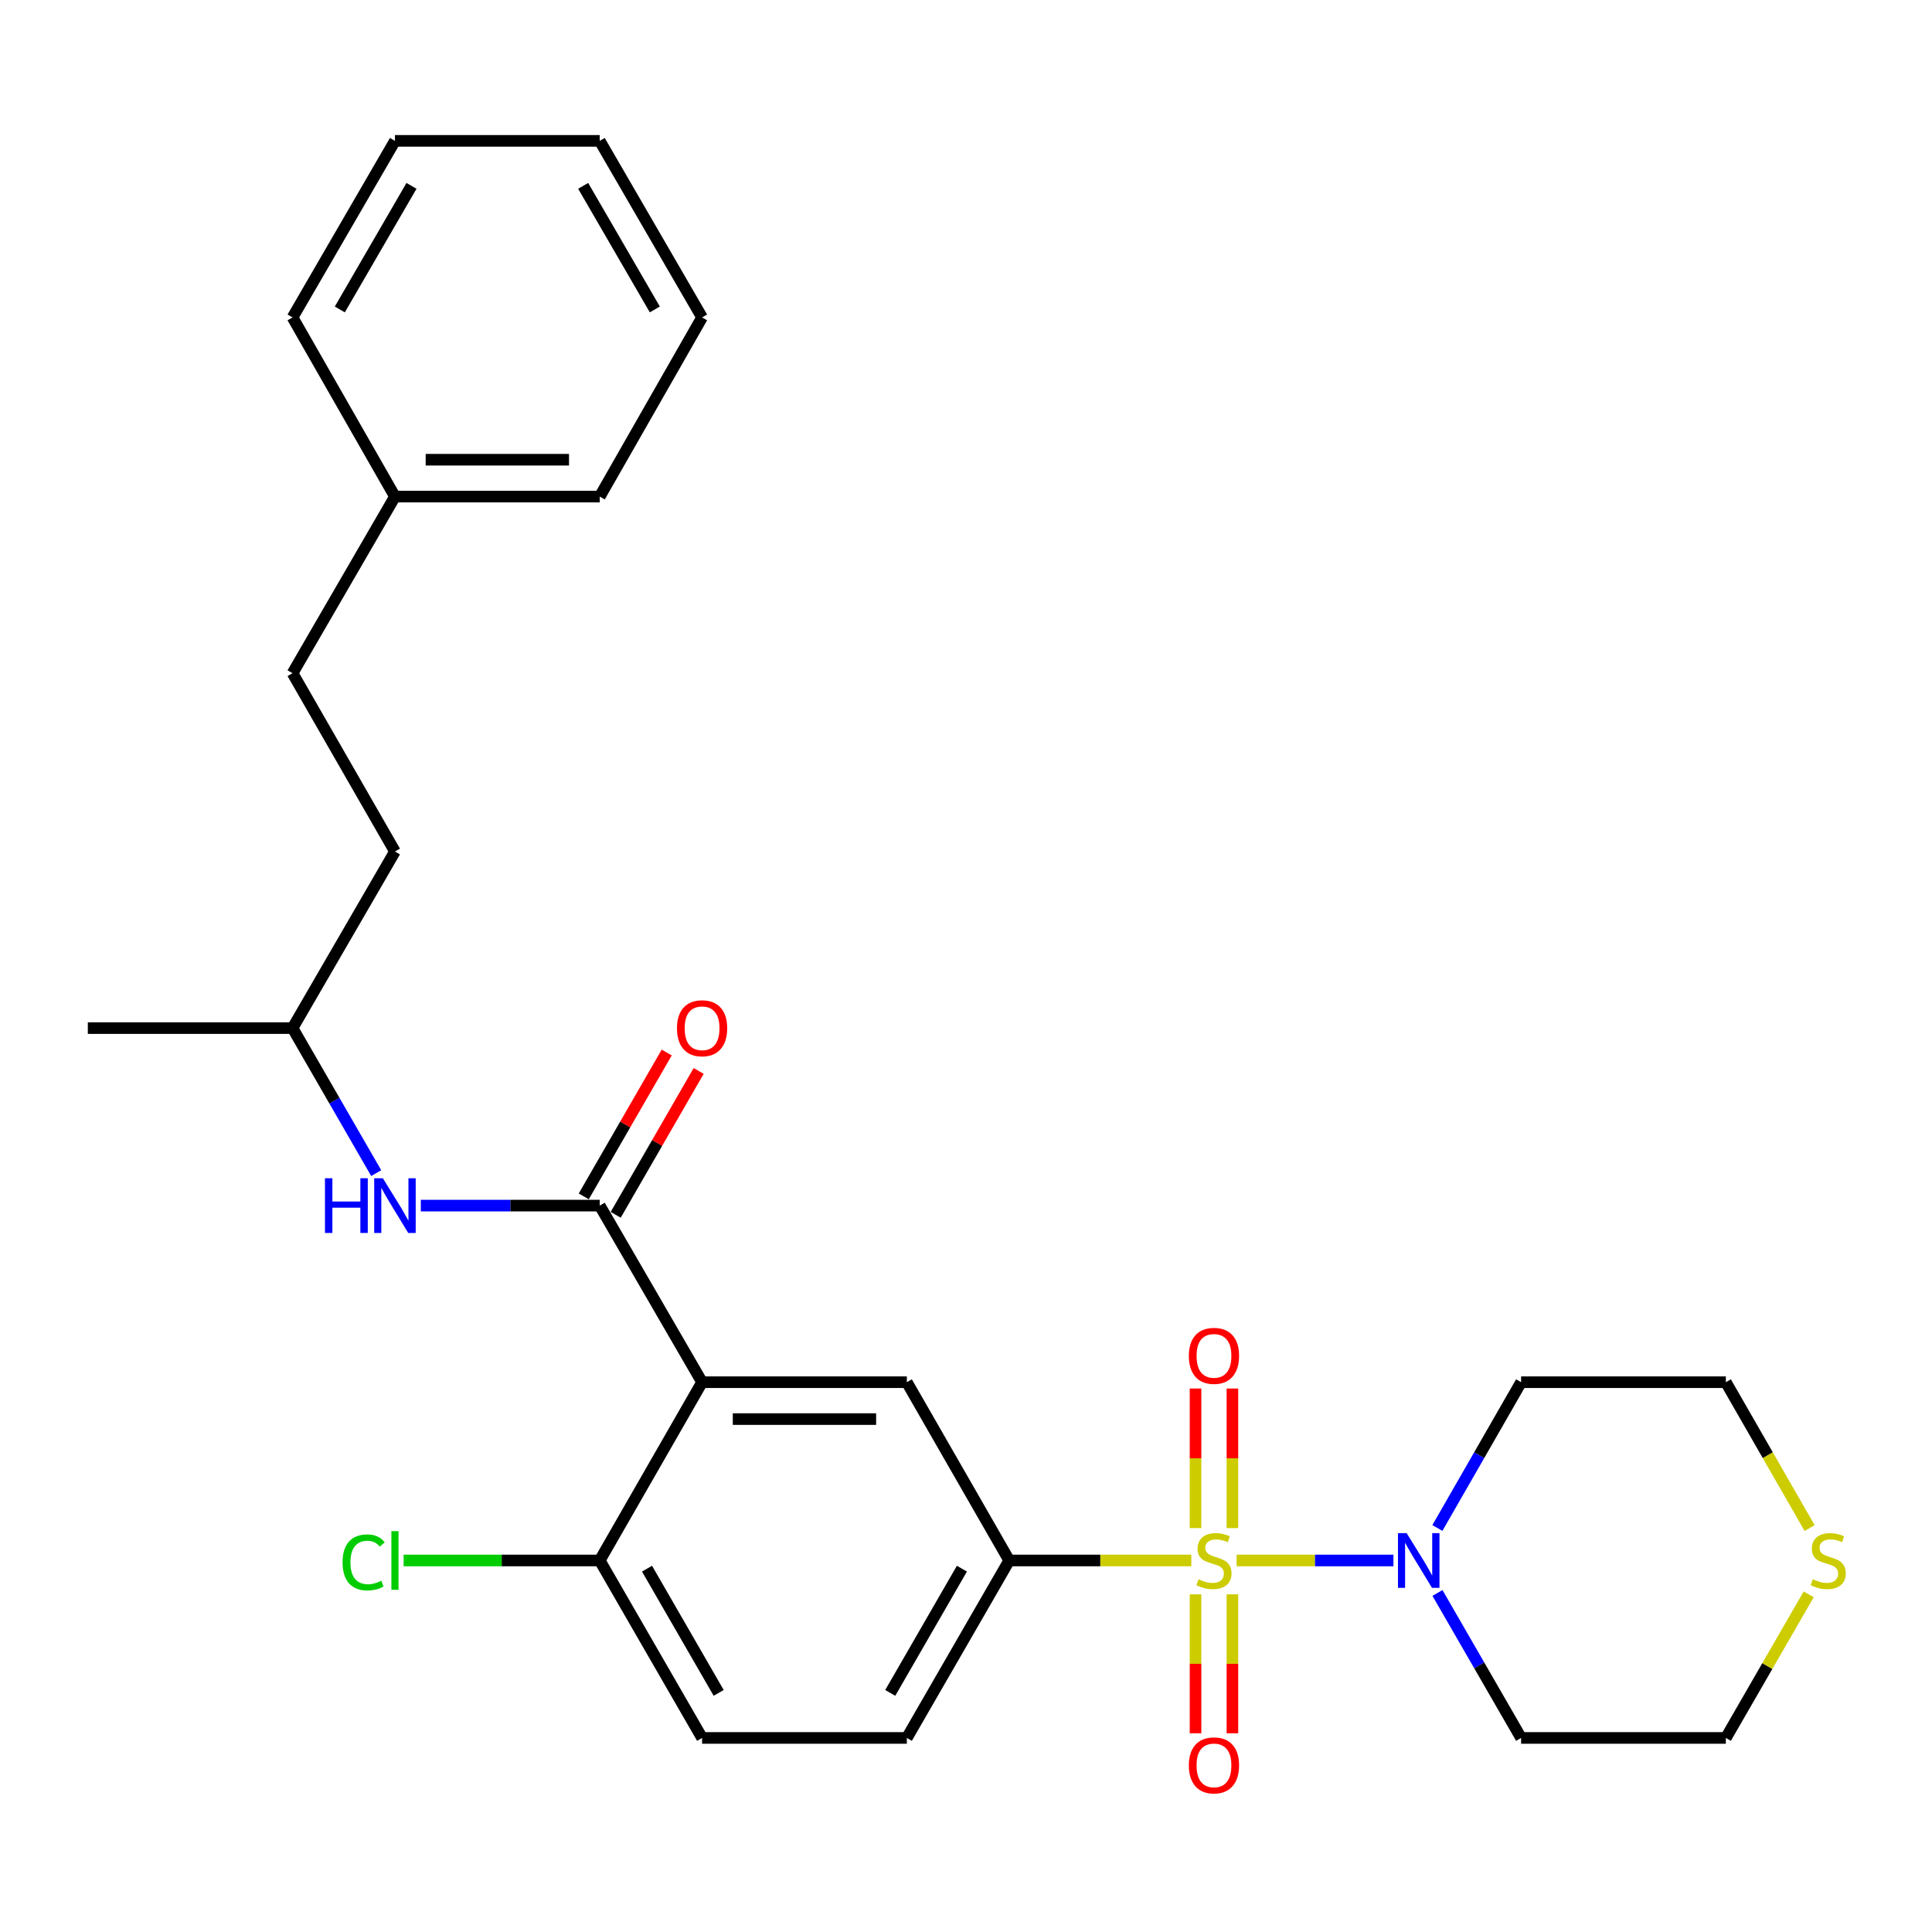 <?xml version='1.0' encoding='iso-8859-1'?>
<svg version='1.1' baseProfile='full'
              xmlns='http://www.w3.org/2000/svg'
                      xmlns:rdkit='http://www.rdkit.org/xml'
                      xmlns:xlink='http://www.w3.org/1999/xlink'
                  xml:space='preserve'
width='1000px' height='1000px' viewBox='0 0 1000 1000'>
<!-- END OF HEADER -->
<rect style='opacity:1.0;fill:#FFFFFF;stroke:none' width='1000' height='1000' x='0' y='0'> </rect>
<path class='bond-2' d='M 640.079,807.702 L 680.656,807.702' style='fill:none;fill-rule:evenodd;stroke:#CCCC00;stroke-width:6px;stroke-linecap:butt;stroke-linejoin:miter;stroke-opacity:1' />
<path class='bond-2' d='M 680.656,807.702 L 721.234,807.702' style='fill:none;fill-rule:evenodd;stroke:#0000FF;stroke-width:6px;stroke-linecap:butt;stroke-linejoin:miter;stroke-opacity:1' />
<path class='bond-3' d='M 616.62,807.702 L 569.494,807.702' style='fill:none;fill-rule:evenodd;stroke:#CCCC00;stroke-width:6px;stroke-linecap:butt;stroke-linejoin:miter;stroke-opacity:1' />
<path class='bond-3' d='M 569.494,807.702 L 522.368,807.702' style='fill:none;fill-rule:evenodd;stroke:#000000;stroke-width:6px;stroke-linecap:butt;stroke-linejoin:miter;stroke-opacity:1' />
<path class='bond-6' d='M 637.895,790.932 L 637.895,754.817' style='fill:none;fill-rule:evenodd;stroke:#CCCC00;stroke-width:6px;stroke-linecap:butt;stroke-linejoin:miter;stroke-opacity:1' />
<path class='bond-6' d='M 637.895,754.817 L 637.895,718.701' style='fill:none;fill-rule:evenodd;stroke:#FF0000;stroke-width:6px;stroke-linecap:butt;stroke-linejoin:miter;stroke-opacity:1' />
<path class='bond-6' d='M 618.803,790.932 L 618.803,754.817' style='fill:none;fill-rule:evenodd;stroke:#CCCC00;stroke-width:6px;stroke-linecap:butt;stroke-linejoin:miter;stroke-opacity:1' />
<path class='bond-6' d='M 618.803,754.817 L 618.803,718.701' style='fill:none;fill-rule:evenodd;stroke:#FF0000;stroke-width:6px;stroke-linecap:butt;stroke-linejoin:miter;stroke-opacity:1' />
<path class='bond-7' d='M 618.803,825.231 L 618.803,861.186' style='fill:none;fill-rule:evenodd;stroke:#CCCC00;stroke-width:6px;stroke-linecap:butt;stroke-linejoin:miter;stroke-opacity:1' />
<path class='bond-7' d='M 618.803,861.186 L 618.803,897.141' style='fill:none;fill-rule:evenodd;stroke:#FF0000;stroke-width:6px;stroke-linecap:butt;stroke-linejoin:miter;stroke-opacity:1' />
<path class='bond-7' d='M 637.895,825.231 L 637.895,861.186' style='fill:none;fill-rule:evenodd;stroke:#CCCC00;stroke-width:6px;stroke-linecap:butt;stroke-linejoin:miter;stroke-opacity:1' />
<path class='bond-7' d='M 637.895,861.186 L 637.895,897.141' style='fill:none;fill-rule:evenodd;stroke:#FF0000;stroke-width:6px;stroke-linecap:butt;stroke-linejoin:miter;stroke-opacity:1' />
<path class='bond-0' d='M 363.397,715.425 L 469.378,715.425' style='fill:none;fill-rule:evenodd;stroke:#000000;stroke-width:6px;stroke-linecap:butt;stroke-linejoin:miter;stroke-opacity:1' />
<path class='bond-0' d='M 379.294,734.517 L 453.481,734.517' style='fill:none;fill-rule:evenodd;stroke:#000000;stroke-width:6px;stroke-linecap:butt;stroke-linejoin:miter;stroke-opacity:1' />
<path class='bond-1' d='M 363.397,715.425 L 310.417,624.017' style='fill:none;fill-rule:evenodd;stroke:#000000;stroke-width:6px;stroke-linecap:butt;stroke-linejoin:miter;stroke-opacity:1' />
<path class='bond-29' d='M 363.397,715.425 L 310.417,807.702' style='fill:none;fill-rule:evenodd;stroke:#000000;stroke-width:6px;stroke-linecap:butt;stroke-linejoin:miter;stroke-opacity:1' />
<path class='bond-5' d='M 310.417,624.017 L 264.116,624.017' style='fill:none;fill-rule:evenodd;stroke:#000000;stroke-width:6px;stroke-linecap:butt;stroke-linejoin:miter;stroke-opacity:1' />
<path class='bond-5' d='M 264.116,624.017 L 217.816,624.017' style='fill:none;fill-rule:evenodd;stroke:#0000FF;stroke-width:6px;stroke-linecap:butt;stroke-linejoin:miter;stroke-opacity:1' />
<path class='bond-9' d='M 318.687,628.786 L 340.156,591.555' style='fill:none;fill-rule:evenodd;stroke:#000000;stroke-width:6px;stroke-linecap:butt;stroke-linejoin:miter;stroke-opacity:1' />
<path class='bond-9' d='M 340.156,591.555 L 361.626,554.323' style='fill:none;fill-rule:evenodd;stroke:#FF0000;stroke-width:6px;stroke-linecap:butt;stroke-linejoin:miter;stroke-opacity:1' />
<path class='bond-9' d='M 302.148,619.249 L 323.617,582.017' style='fill:none;fill-rule:evenodd;stroke:#000000;stroke-width:6px;stroke-linecap:butt;stroke-linejoin:miter;stroke-opacity:1' />
<path class='bond-9' d='M 323.617,582.017 L 345.087,544.786' style='fill:none;fill-rule:evenodd;stroke:#FF0000;stroke-width:6px;stroke-linecap:butt;stroke-linejoin:miter;stroke-opacity:1' />
<path class='bond-13' d='M 744.028,824.513 L 765.674,862.034' style='fill:none;fill-rule:evenodd;stroke:#0000FF;stroke-width:6px;stroke-linecap:butt;stroke-linejoin:miter;stroke-opacity:1' />
<path class='bond-13' d='M 765.674,862.034 L 787.32,899.555' style='fill:none;fill-rule:evenodd;stroke:#000000;stroke-width:6px;stroke-linecap:butt;stroke-linejoin:miter;stroke-opacity:1' />
<path class='bond-14' d='M 743.989,790.882 L 765.655,753.153' style='fill:none;fill-rule:evenodd;stroke:#0000FF;stroke-width:6px;stroke-linecap:butt;stroke-linejoin:miter;stroke-opacity:1' />
<path class='bond-14' d='M 765.655,753.153 L 787.32,715.425' style='fill:none;fill-rule:evenodd;stroke:#000000;stroke-width:6px;stroke-linecap:butt;stroke-linejoin:miter;stroke-opacity:1' />
<path class='bond-4' d='M 522.368,807.702 L 469.378,715.425' style='fill:none;fill-rule:evenodd;stroke:#000000;stroke-width:6px;stroke-linecap:butt;stroke-linejoin:miter;stroke-opacity:1' />
<path class='bond-10' d='M 522.368,807.702 L 469.378,899.555' style='fill:none;fill-rule:evenodd;stroke:#000000;stroke-width:6px;stroke-linecap:butt;stroke-linejoin:miter;stroke-opacity:1' />
<path class='bond-10' d='M 497.883,811.939 L 460.789,876.237' style='fill:none;fill-rule:evenodd;stroke:#000000;stroke-width:6px;stroke-linecap:butt;stroke-linejoin:miter;stroke-opacity:1' />
<path class='bond-16' d='M 194.727,607.206 L 173.076,569.675' style='fill:none;fill-rule:evenodd;stroke:#0000FF;stroke-width:6px;stroke-linecap:butt;stroke-linejoin:miter;stroke-opacity:1' />
<path class='bond-16' d='M 173.076,569.675 L 151.425,532.143' style='fill:none;fill-rule:evenodd;stroke:#000000;stroke-width:6px;stroke-linecap:butt;stroke-linejoin:miter;stroke-opacity:1' />
<path class='bond-8' d='M 310.417,807.702 L 363.397,899.555' style='fill:none;fill-rule:evenodd;stroke:#000000;stroke-width:6px;stroke-linecap:butt;stroke-linejoin:miter;stroke-opacity:1' />
<path class='bond-8' d='M 334.902,811.941 L 371.988,876.238' style='fill:none;fill-rule:evenodd;stroke:#000000;stroke-width:6px;stroke-linecap:butt;stroke-linejoin:miter;stroke-opacity:1' />
<path class='bond-15' d='M 310.417,807.702 L 259.666,807.702' style='fill:none;fill-rule:evenodd;stroke:#000000;stroke-width:6px;stroke-linecap:butt;stroke-linejoin:miter;stroke-opacity:1' />
<path class='bond-15' d='M 259.666,807.702 L 208.916,807.702' style='fill:none;fill-rule:evenodd;stroke:#00CC00;stroke-width:6px;stroke-linecap:butt;stroke-linejoin:miter;stroke-opacity:1' />
<path class='bond-12' d='M 469.378,899.555 L 363.397,899.555' style='fill:none;fill-rule:evenodd;stroke:#000000;stroke-width:6px;stroke-linecap:butt;stroke-linejoin:miter;stroke-opacity:1' />
<path class='bond-11' d='M 936.655,790.922 L 914.978,753.173' style='fill:none;fill-rule:evenodd;stroke:#CCCC00;stroke-width:6px;stroke-linecap:butt;stroke-linejoin:miter;stroke-opacity:1' />
<path class='bond-11' d='M 914.978,753.173 L 893.301,715.425' style='fill:none;fill-rule:evenodd;stroke:#000000;stroke-width:6px;stroke-linecap:butt;stroke-linejoin:miter;stroke-opacity:1' />
<path class='bond-28' d='M 936.178,825.233 L 914.739,862.394' style='fill:none;fill-rule:evenodd;stroke:#CCCC00;stroke-width:6px;stroke-linecap:butt;stroke-linejoin:miter;stroke-opacity:1' />
<path class='bond-28' d='M 914.739,862.394 L 893.301,899.555' style='fill:none;fill-rule:evenodd;stroke:#000000;stroke-width:6px;stroke-linecap:butt;stroke-linejoin:miter;stroke-opacity:1' />
<path class='bond-20' d='M 787.32,899.555 L 893.301,899.555' style='fill:none;fill-rule:evenodd;stroke:#000000;stroke-width:6px;stroke-linecap:butt;stroke-linejoin:miter;stroke-opacity:1' />
<path class='bond-21' d='M 787.32,715.425 L 893.301,715.425' style='fill:none;fill-rule:evenodd;stroke:#000000;stroke-width:6px;stroke-linecap:butt;stroke-linejoin:miter;stroke-opacity:1' />
<path class='bond-18' d='M 151.425,532.143 L 204.426,440.736' style='fill:none;fill-rule:evenodd;stroke:#000000;stroke-width:6px;stroke-linecap:butt;stroke-linejoin:miter;stroke-opacity:1' />
<path class='bond-24' d='M 151.425,532.143 L 45.455,532.143' style='fill:none;fill-rule:evenodd;stroke:#000000;stroke-width:6px;stroke-linecap:butt;stroke-linejoin:miter;stroke-opacity:1' />
<path class='bond-17' d='M 151.425,348.448 L 204.426,440.736' style='fill:none;fill-rule:evenodd;stroke:#000000;stroke-width:6px;stroke-linecap:butt;stroke-linejoin:miter;stroke-opacity:1' />
<path class='bond-19' d='M 151.425,348.448 L 204.426,257.041' style='fill:none;fill-rule:evenodd;stroke:#000000;stroke-width:6px;stroke-linecap:butt;stroke-linejoin:miter;stroke-opacity:1' />
<path class='bond-22' d='M 204.426,257.041 L 310.417,257.041' style='fill:none;fill-rule:evenodd;stroke:#000000;stroke-width:6px;stroke-linecap:butt;stroke-linejoin:miter;stroke-opacity:1' />
<path class='bond-22' d='M 220.325,237.949 L 294.519,237.949' style='fill:none;fill-rule:evenodd;stroke:#000000;stroke-width:6px;stroke-linecap:butt;stroke-linejoin:miter;stroke-opacity:1' />
<path class='bond-23' d='M 204.426,257.041 L 151.425,164.297' style='fill:none;fill-rule:evenodd;stroke:#000000;stroke-width:6px;stroke-linecap:butt;stroke-linejoin:miter;stroke-opacity:1' />
<path class='bond-26' d='M 310.417,257.041 L 363.397,164.297' style='fill:none;fill-rule:evenodd;stroke:#000000;stroke-width:6px;stroke-linecap:butt;stroke-linejoin:miter;stroke-opacity:1' />
<path class='bond-25' d='M 151.425,164.297 L 204.426,72.911' style='fill:none;fill-rule:evenodd;stroke:#000000;stroke-width:6px;stroke-linecap:butt;stroke-linejoin:miter;stroke-opacity:1' />
<path class='bond-25' d='M 175.89,160.167 L 212.991,96.197' style='fill:none;fill-rule:evenodd;stroke:#000000;stroke-width:6px;stroke-linecap:butt;stroke-linejoin:miter;stroke-opacity:1' />
<path class='bond-27' d='M 204.426,72.911 L 310.417,72.911' style='fill:none;fill-rule:evenodd;stroke:#000000;stroke-width:6px;stroke-linecap:butt;stroke-linejoin:miter;stroke-opacity:1' />
<path class='bond-30' d='M 363.397,164.297 L 310.417,72.911' style='fill:none;fill-rule:evenodd;stroke:#000000;stroke-width:6px;stroke-linecap:butt;stroke-linejoin:miter;stroke-opacity:1' />
<path class='bond-30' d='M 338.933,160.164 L 301.847,96.194' style='fill:none;fill-rule:evenodd;stroke:#000000;stroke-width:6px;stroke-linecap:butt;stroke-linejoin:miter;stroke-opacity:1' />
<path  class='atom-0' d='M 620.349 817.422
Q 620.669 817.542, 621.989 818.102
Q 623.309 818.662, 624.749 819.022
Q 626.229 819.342, 627.669 819.342
Q 630.349 819.342, 631.909 818.062
Q 633.469 816.742, 633.469 814.462
Q 633.469 812.902, 632.669 811.942
Q 631.909 810.982, 630.709 810.462
Q 629.509 809.942, 627.509 809.342
Q 624.989 808.582, 623.469 807.862
Q 621.989 807.142, 620.909 805.622
Q 619.869 804.102, 619.869 801.542
Q 619.869 797.982, 622.269 795.782
Q 624.709 793.582, 629.509 793.582
Q 632.789 793.582, 636.509 795.142
L 635.589 798.222
Q 632.189 796.822, 629.629 796.822
Q 626.869 796.822, 625.349 797.982
Q 623.829 799.102, 623.869 801.062
Q 623.869 802.582, 624.629 803.502
Q 625.429 804.422, 626.549 804.942
Q 627.709 805.462, 629.629 806.062
Q 632.189 806.862, 633.709 807.662
Q 635.229 808.462, 636.309 810.102
Q 637.429 811.702, 637.429 814.462
Q 637.429 818.382, 634.789 820.502
Q 632.189 822.582, 627.829 822.582
Q 625.309 822.582, 623.389 822.022
Q 621.509 821.502, 619.269 820.582
L 620.349 817.422
' fill='#CCCC00'/>
<path  class='atom-3' d='M 728.07 793.542
L 737.35 808.542
Q 738.27 810.022, 739.75 812.702
Q 741.23 815.382, 741.31 815.542
L 741.31 793.542
L 745.07 793.542
L 745.07 821.862
L 741.19 821.862
L 731.23 805.462
Q 730.07 803.542, 728.83 801.342
Q 727.63 799.142, 727.27 798.462
L 727.27 821.862
L 723.59 821.862
L 723.59 793.542
L 728.07 793.542
' fill='#0000FF'/>
<path  class='atom-6' d='M 168.206 609.857
L 172.046 609.857
L 172.046 621.897
L 186.526 621.897
L 186.526 609.857
L 190.366 609.857
L 190.366 638.177
L 186.526 638.177
L 186.526 625.097
L 172.046 625.097
L 172.046 638.177
L 168.206 638.177
L 168.206 609.857
' fill='#0000FF'/>
<path  class='atom-6' d='M 198.166 609.857
L 207.446 624.857
Q 208.366 626.337, 209.846 629.017
Q 211.326 631.697, 211.406 631.857
L 211.406 609.857
L 215.166 609.857
L 215.166 638.177
L 211.286 638.177
L 201.326 621.777
Q 200.166 619.857, 198.926 617.657
Q 197.726 615.457, 197.366 614.777
L 197.366 638.177
L 193.686 638.177
L 193.686 609.857
L 198.166 609.857
' fill='#0000FF'/>
<path  class='atom-7' d='M 615.349 701.791
Q 615.349 694.991, 618.709 691.191
Q 622.069 687.391, 628.349 687.391
Q 634.629 687.391, 637.989 691.191
Q 641.349 694.991, 641.349 701.791
Q 641.349 708.671, 637.949 712.591
Q 634.549 716.471, 628.349 716.471
Q 622.109 716.471, 618.709 712.591
Q 615.349 708.711, 615.349 701.791
M 628.349 713.271
Q 632.669 713.271, 634.989 710.391
Q 637.349 707.471, 637.349 701.791
Q 637.349 696.231, 634.989 693.431
Q 632.669 690.591, 628.349 690.591
Q 624.029 690.591, 621.669 693.391
Q 619.349 696.191, 619.349 701.791
Q 619.349 707.511, 621.669 710.391
Q 624.029 713.271, 628.349 713.271
' fill='#FF0000'/>
<path  class='atom-8' d='M 615.349 913.752
Q 615.349 906.952, 618.709 903.152
Q 622.069 899.352, 628.349 899.352
Q 634.629 899.352, 637.989 903.152
Q 641.349 906.952, 641.349 913.752
Q 641.349 920.632, 637.949 924.552
Q 634.549 928.432, 628.349 928.432
Q 622.109 928.432, 618.709 924.552
Q 615.349 920.672, 615.349 913.752
M 628.349 925.232
Q 632.669 925.232, 634.989 922.352
Q 637.349 919.432, 637.349 913.752
Q 637.349 908.192, 634.989 905.392
Q 632.669 902.552, 628.349 902.552
Q 624.029 902.552, 621.669 905.352
Q 619.349 908.152, 619.349 913.752
Q 619.349 919.472, 621.669 922.352
Q 624.029 925.232, 628.349 925.232
' fill='#FF0000'/>
<path  class='atom-10' d='M 350.397 532.223
Q 350.397 525.423, 353.757 521.623
Q 357.117 517.823, 363.397 517.823
Q 369.677 517.823, 373.037 521.623
Q 376.397 525.423, 376.397 532.223
Q 376.397 539.103, 372.997 543.023
Q 369.597 546.903, 363.397 546.903
Q 357.157 546.903, 353.757 543.023
Q 350.397 539.143, 350.397 532.223
M 363.397 543.703
Q 367.717 543.703, 370.037 540.823
Q 372.397 537.903, 372.397 532.223
Q 372.397 526.663, 370.037 523.863
Q 367.717 521.023, 363.397 521.023
Q 359.077 521.023, 356.717 523.823
Q 354.397 526.623, 354.397 532.223
Q 354.397 537.943, 356.717 540.823
Q 359.077 543.703, 363.397 543.703
' fill='#FF0000'/>
<path  class='atom-12' d='M 938.292 817.422
Q 938.612 817.542, 939.932 818.102
Q 941.252 818.662, 942.692 819.022
Q 944.172 819.342, 945.612 819.342
Q 948.292 819.342, 949.852 818.062
Q 951.412 816.742, 951.412 814.462
Q 951.412 812.902, 950.612 811.942
Q 949.852 810.982, 948.652 810.462
Q 947.452 809.942, 945.452 809.342
Q 942.932 808.582, 941.412 807.862
Q 939.932 807.142, 938.852 805.622
Q 937.812 804.102, 937.812 801.542
Q 937.812 797.982, 940.212 795.782
Q 942.652 793.582, 947.452 793.582
Q 950.732 793.582, 954.452 795.142
L 953.532 798.222
Q 950.132 796.822, 947.572 796.822
Q 944.812 796.822, 943.292 797.982
Q 941.772 799.102, 941.812 801.062
Q 941.812 802.582, 942.572 803.502
Q 943.372 804.422, 944.492 804.942
Q 945.652 805.462, 947.572 806.062
Q 950.132 806.862, 951.652 807.662
Q 953.172 808.462, 954.252 810.102
Q 955.372 811.702, 955.372 814.462
Q 955.372 818.382, 952.732 820.502
Q 950.132 822.582, 945.772 822.582
Q 943.252 822.582, 941.332 822.022
Q 939.452 821.502, 937.212 820.582
L 938.292 817.422
' fill='#CCCC00'/>
<path  class='atom-16' d='M 177.306 808.682
Q 177.306 801.642, 180.586 797.962
Q 183.906 794.242, 190.186 794.242
Q 196.026 794.242, 199.146 798.362
L 196.506 800.522
Q 194.226 797.522, 190.186 797.522
Q 185.906 797.522, 183.626 800.402
Q 181.386 803.242, 181.386 808.682
Q 181.386 814.282, 183.706 817.162
Q 186.066 820.042, 190.626 820.042
Q 193.746 820.042, 197.386 818.162
L 198.506 821.162
Q 197.026 822.122, 194.786 822.682
Q 192.546 823.242, 190.066 823.242
Q 183.906 823.242, 180.586 819.482
Q 177.306 815.722, 177.306 808.682
' fill='#00CC00'/>
<path  class='atom-16' d='M 202.586 792.522
L 206.266 792.522
L 206.266 822.882
L 202.586 822.882
L 202.586 792.522
' fill='#00CC00'/>
</svg>
